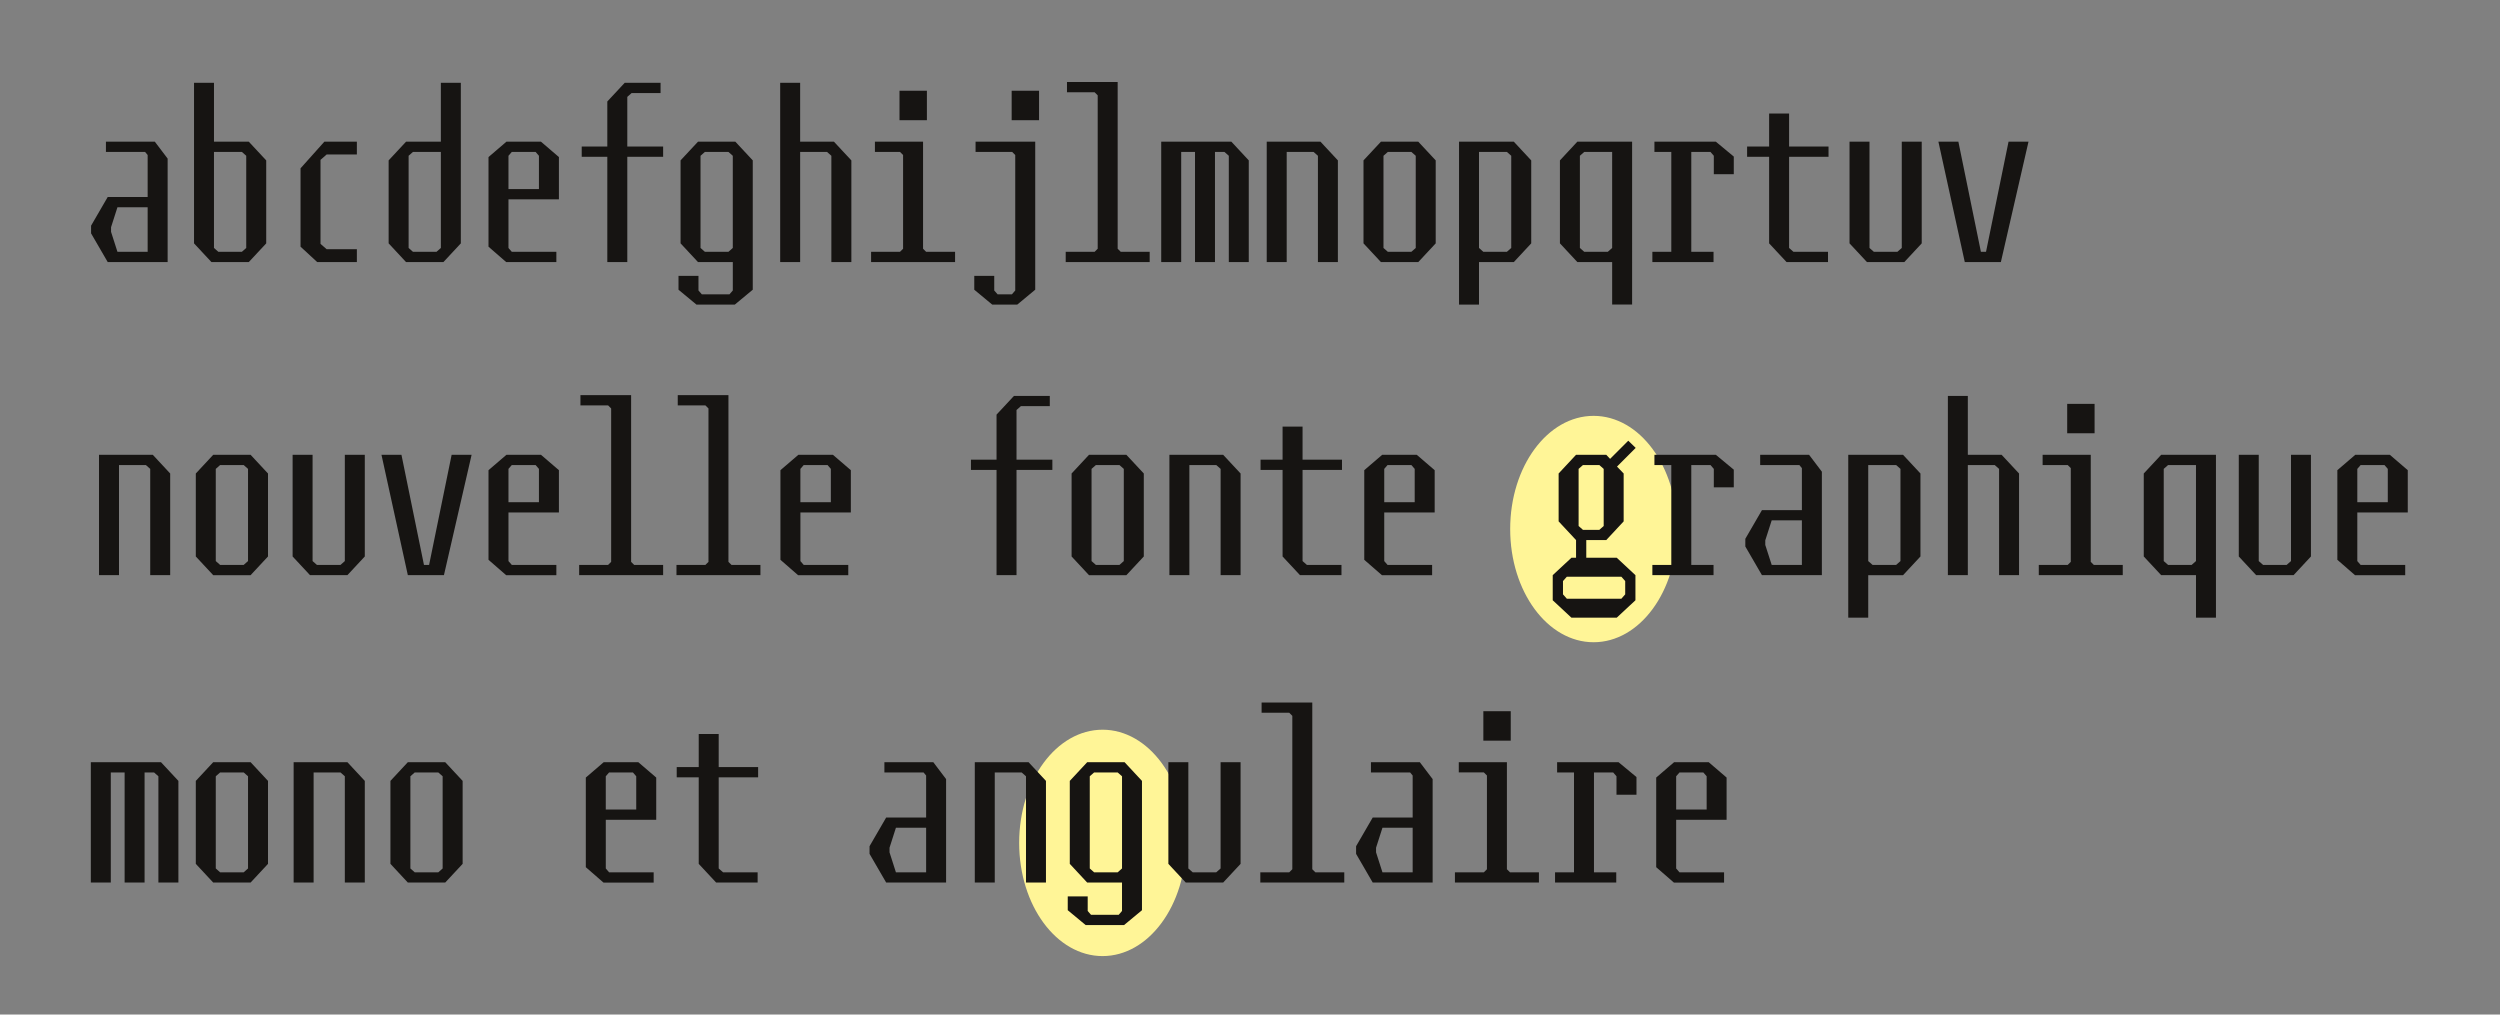 <?xml version="1.0" encoding="utf-8"?>
<!-- Generator: Adobe Illustrator 15.0.0, SVG Export Plug-In . SVG Version: 6.00 Build 0)  -->
<!DOCTYPE svg PUBLIC "-//W3C//DTD SVG 1.1//EN" "http://www.w3.org/Graphics/SVG/1.1/DTD/svg11.dtd">
<svg version="1.1" id="Calque_1" xmlns="http://www.w3.org/2000/svg" xmlns:xlink="http://www.w3.org/1999/xlink" x="0px" y="0px"
	 width="515px" height="209.001px" viewBox="0 0 515 209.001" enable-background="new 0 0 515 209.001" xml:space="preserve">
<rect x="0" y="0" width="515" height="209.001" fill="#808080" stroke="none"/>
<g>
	<defs>
		<rect id="SVGID_1_" x="-2249.416" y="-1402.563" width="4604.768" height="1995.397"/>
	</defs>
	<clipPath id="SVGID_2_">
		<use xlink:href="#SVGID_1_"  overflow="visible"/>
	</clipPath>
	<g clip-path="url(#SVGID_2_)">
		<defs>
			<rect id="SVGID_3_" x="-2249.416" y="-1402.563" width="4604.768" height="1995.397"/>
		</defs>
		<clipPath id="SVGID_4_">
			<use xlink:href="#SVGID_3_"  overflow="visible"/>
		</clipPath>
		<path clip-path="url(#SVGID_4_)" fill-rule="evenodd" clip-rule="evenodd" fill="#FFF597" d="M244.314,173.637
			c0,12.879-7.692,23.317-17.185,23.317c-9.489,0-17.182-10.438-17.182-23.317s7.693-23.317,17.182-23.317
			C236.622,150.319,244.314,160.758,244.314,173.637z"/>
		
			<ellipse clip-path="url(#SVGID_4_)" fill-rule="evenodd" clip-rule="evenodd" fill="#FFF597" cx="328.282" cy="108.984" rx="17.184" ry="23.317"/>
		<path clip-path="url(#SVGID_4_)" fill="#161412" d="M30.416,42.691h-6.222l-1.318,4.117v0.952l1.318,4.114h6.222V42.691z
			 M34.531,53.986H22.189l-3.428-5.912v-1.582l3.428-5.911h8.227v-8.649l-0.527-0.635h-8.068v-2.107h10.077l2.634,3.479V53.986z"/>
		<path clip-path="url(#SVGID_4_)" fill="#161412" d="M49.829,31.297H44.08v19.785l0.898,0.789h4.851l0.896-0.789V32.09
			L49.829,31.297z M54.841,50.133l-3.587,3.854h-7.699l-3.586-3.854V17.057h4.113v12.133h7.172l3.587,3.852V50.133z"/>
		<polygon clip-path="url(#SVGID_4_)" fill="#161412" points="73.515,51.345 73.515,53.982 65.341,53.982 61.911,50.816 
			61.911,34.672 66.818,29.188 73.515,29.188 73.515,31.823 67.29,31.823 66.025,32.932 66.025,50.234 67.29,51.34 73.515,51.34 		
			"/>
		<path clip-path="url(#SVGID_4_)" fill="#161412" d="M85.07,31.297l-0.896,0.793v18.992l0.896,0.789h4.852l0.895-0.789V31.297
			H85.07z M94.932,50.133l-3.589,3.854h-7.699l-3.586-3.854V33.039l3.586-3.85h7.172V17.055h4.115V50.133z"/>
		<path clip-path="url(#SVGID_4_)" fill="#161412" d="M111.021,32.09l-0.686-0.793h-4.904l-0.687,0.793v6.856h6.277V32.09
			L111.021,32.09z M115.134,41.059h-10.389v10.027l0.689,0.789h9.176v2.111h-10.34l-3.638-3.168V32.355l3.691-3.166h7.12
			l3.694,3.166v8.703H115.134z"/>
		<polygon clip-path="url(#SVGID_4_)" fill="#161412" points="129.222,32.301 129.222,53.986 125.106,53.986 125.106,32.301 
			119.833,32.301 119.833,30.191 125.106,30.191 125.106,20.905 128.693,17.057 136.076,17.057 136.076,19.166 134.821,19.166 
			134.15,19.166 130.117,19.166 129.222,19.957 129.222,30.191 136.605,30.191 136.605,32.306 129.222,32.306 		"/>
		<path clip-path="url(#SVGID_4_)" fill="#161412" d="M150.059,31.297h-4.852l-0.898,0.793v18.992l0.898,0.789h4.852l0.896-0.789
			V32.09L150.059,31.297z M155.067,59.681l-3.692,3.062h-7.911l-3.694-3.062v-2.85h4.116v3.009l0.688,0.791h5.697l0.686-0.791
			v-5.854h-7.172l-3.589-3.854V33.039l3.589-3.85h7.697l3.587,3.85V59.681z"/>
		<polygon clip-path="url(#SVGID_4_)" fill="#161412" points="175.378,53.986 171.262,53.986 171.262,32.09 170.369,31.299 
			164.83,31.299 164.83,53.986 160.716,53.986 160.716,17.057 164.83,17.057 164.83,29.189 171.793,29.189 175.381,33.041 
			175.381,53.986 		"/>
		<path clip-path="url(#SVGID_4_)" fill="#161412" d="M185.297,24.756v-6.064h5.644v6.064H185.297z M196.744,53.986h-17.299v-2.115
			h5.957l0.634-0.631V31.932l-0.634-0.635h-5.169v-2.107h9.916V51.24l0.632,0.631h5.963V53.986z"/>
		<path clip-path="url(#SVGID_4_)" fill="#161412" d="M214.045,24.756h-5.644v-6.064h5.644V24.756z M213.254,59.681l-3.692,3.062
			h-5.169l-3.693-3.062v-2.85h4.113v3.009l0.688,0.791h2.953l0.686-0.791V31.932l-0.632-0.635h-7.542v-2.107h12.29V59.681
			L213.254,59.681z"/>
		<polygon clip-path="url(#SVGID_4_)" fill="#161412" points="236.834,53.986 219.535,53.986 219.535,51.871 225.494,51.871 
			226.125,51.24 226.125,19.639 225.494,19.008 219.799,19.008 219.799,16.895 230.24,16.895 230.24,51.24 230.872,51.871 
			236.834,51.871 		"/>
		<polygon clip-path="url(#SVGID_4_)" fill="#161412" points="257.246,53.986 253.134,53.986 253.134,32.09 252.238,31.299 
			250.286,31.299 250.286,53.986 246.172,53.986 246.172,31.299 243.326,31.299 243.326,53.986 239.211,53.986 239.211,29.189 
			253.663,29.189 257.246,33.039 257.246,53.986 		"/>
		<polygon clip-path="url(#SVGID_4_)" fill="#161412" points="272.019,29.189 275.604,33.039 275.604,53.986 271.492,53.986 
			271.492,32.09 270.596,31.299 265.059,31.299 265.059,53.986 260.944,53.986 260.944,29.189 		"/>
		<path clip-path="url(#SVGID_4_)" fill="#161412" d="M290.743,31.297h-4.851l-0.896,0.793v18.992l0.896,0.789h4.851l0.898-0.789
			V32.09L290.743,31.297z M295.756,50.133l-3.59,3.854h-7.696l-3.588-3.854V33.039l3.588-3.85h7.696l3.59,3.85V50.133z"/>
		<path clip-path="url(#SVGID_4_)" fill="#161412" d="M310.423,31.297h-5.749v19.785l0.896,0.789h4.851l0.896-0.789V32.09
			L310.423,31.297z M315.432,50.133l-3.584,3.854h-7.174v8.756h-4.114V29.189h11.288l3.584,3.852V50.133z"/>
		<path clip-path="url(#SVGID_4_)" fill="#161412" d="M326.354,31.297l-0.896,0.793v18.992l0.896,0.789h4.853l0.896-0.789V31.297
			H326.354z M336.215,62.74h-4.112v-8.758h-7.172l-3.586-3.852V33.039l3.586-3.852h11.284V62.74z"/>
		<polygon clip-path="url(#SVGID_4_)" fill="#161412" points="357.159,35.889 353.045,35.889 353.045,32.09 352.359,31.299 
			348.405,31.299 348.405,51.871 352.99,51.871 352.99,53.986 340.388,53.986 340.388,51.871 344.289,51.871 344.289,31.299 
			340.812,31.299 340.812,29.189 353.468,29.189 357.159,32.253 357.159,35.889 		"/>
		<polygon clip-path="url(#SVGID_4_)" fill="#161412" points="368.553,51.082 369.449,51.871 376.57,51.871 376.57,53.986 
			368.03,53.986 364.44,50.133 364.44,32.301 359.903,32.301 359.903,30.191 364.44,30.191 364.44,23.385 368.553,23.385 
			368.553,30.191 376.676,30.191 376.676,32.301 368.553,32.301 		"/>
		<polygon clip-path="url(#SVGID_4_)" fill="#161412" points="392.29,53.986 384.592,53.986 381.004,50.133 381.004,29.189 
			385.118,29.189 385.118,51.082 386.015,51.871 390.865,51.871 391.764,51.082 391.764,29.189 395.874,29.189 395.874,50.133 		"/>
		<polygon clip-path="url(#SVGID_4_)" fill="#161412" points="404.745,53.986 399.312,29.189 403.426,29.189 408.066,51.871 
			409.122,51.871 413.759,29.189 417.871,29.189 412.179,53.986 		"/>
		<polygon clip-path="url(#SVGID_4_)" fill="#161412" points="31.475,93.69 35.058,97.541 35.058,118.484 30.945,118.484 
			30.945,96.592 30.05,95.798 24.513,95.798 24.513,118.484 20.396,118.484 20.396,93.69 		"/>
		<path clip-path="url(#SVGID_4_)" fill="#161412" d="M50.199,95.798h-4.853L44.45,96.59v18.991l0.896,0.792h4.853l0.896-0.792
			V96.59L50.199,95.798z M55.208,114.633l-3.586,3.852h-7.699l-3.587-3.852V97.541l3.587-3.851h7.699l3.586,3.851V114.633z"/>
		<polygon clip-path="url(#SVGID_4_)" fill="#161412" points="71.562,118.484 63.864,118.484 60.278,114.633 60.278,93.69 
			64.392,93.69 64.392,115.581 65.287,116.373 70.14,116.373 71.035,115.581 71.035,93.69 75.148,93.69 75.148,114.633 		"/>
		<polygon clip-path="url(#SVGID_4_)" fill="#161412" points="84.014,118.484 78.584,93.69 82.699,93.69 87.337,116.373 
			88.393,116.373 93.037,93.69 97.15,93.69 91.451,118.484 		"/>
		<path clip-path="url(#SVGID_4_)" fill="#161412" d="M111.021,96.592l-0.686-0.794h-4.904l-0.687,0.794v6.859h6.277V96.592
			L111.021,96.592z M115.134,105.561h-10.389v10.023l0.689,0.789h9.176v2.115h-10.34l-3.638-3.169V96.858l3.691-3.168h7.12
			l3.694,3.168v8.702H115.134z"/>
		<polygon clip-path="url(#SVGID_4_)" fill="#161412" points="136.605,118.484 119.306,118.484 119.306,116.373 125.266,116.373 
			125.897,115.744 125.897,84.141 125.266,83.509 119.571,83.509 119.571,81.396 130.01,81.396 130.01,115.744 130.642,116.373 
			136.605,116.373 		"/>
		<polygon clip-path="url(#SVGID_4_)" fill="#161412" points="156.65,118.484 139.354,118.484 139.354,116.373 145.312,116.373 
			145.946,115.744 145.946,84.141 145.312,83.509 139.616,83.509 139.616,81.396 150.059,81.396 150.059,115.744 150.69,116.373 
			156.65,116.373 		"/>
		<path clip-path="url(#SVGID_4_)" fill="#161412" d="M171.157,96.592l-0.685-0.794h-4.905l-0.686,0.794v6.859h6.274v-6.859H171.157
			z M175.272,105.561h-10.388v10.023l0.683,0.789h9.177v2.115h-10.337l-3.637-3.169V96.858l3.69-3.168h7.121l3.693,3.168v8.702
			H175.272z"/>
		<polygon clip-path="url(#SVGID_4_)" fill="#161412" points="209.403,96.8 209.403,118.484 205.288,118.484 205.288,96.8 
			200.017,96.8 200.017,94.69 205.288,94.69 205.288,85.41 208.877,81.558 216.258,81.558 216.258,83.667 210.301,83.667 
			209.403,84.459 209.403,94.694 216.787,94.694 216.787,96.803 209.403,96.803 		"/>
		<path clip-path="url(#SVGID_4_)" fill="#161412" d="M230.607,95.798h-4.853l-0.895,0.792v18.991l0.895,0.792h4.853l0.896-0.792
			V96.59L230.607,95.798z M235.622,114.633l-3.589,3.852h-7.699l-3.586-3.852V97.541l3.586-3.851h7.699l3.589,3.851V114.633z"/>
		<polygon clip-path="url(#SVGID_4_)" fill="#161412" points="251.972,93.69 255.561,97.541 255.561,118.484 251.448,118.484 
			251.448,96.592 250.55,95.798 245.011,95.798 245.011,118.484 240.898,118.484 240.898,93.69 		"/>
		<polygon clip-path="url(#SVGID_4_)" fill="#161412" points="268.327,115.581 269.224,116.373 276.343,116.373 276.343,118.484 
			267.801,118.484 264.211,114.633 264.211,96.8 259.674,96.8 259.674,94.69 264.211,94.69 264.211,87.886 268.327,87.886 
			268.327,94.69 276.45,94.69 276.45,96.8 268.327,96.8 		"/>
		<path clip-path="url(#SVGID_4_)" fill="#161412" d="M291.43,96.592l-0.687-0.794h-4.905l-0.684,0.794v6.859h6.275V96.592z
			 M295.539,105.561h-10.385v10.023l0.684,0.789h9.18v2.115h-10.339l-3.641-3.169V96.858l3.692-3.168h7.122l3.69,3.168v8.702
			H295.539z"/>
		<path clip-path="url(#SVGID_4_)" fill="#161412" d="M326.088,109.148h3.376l0.896-0.793V96.592l-0.896-0.794h-3.376l-0.896,0.794
			v11.764L326.088,109.148z M322.768,118.804l-0.793,0.896v2.74l0.793,0.896h11.233l0.791-0.896v-2.74l-0.791-0.896H322.768z
			 M336.9,118.484v5.172l-3.851,3.586h-9.335l-3.852-3.586v-5.172l3.852-3.588h0.953v-3.641l-3.59-3.85v-9.867l3.59-3.852h6.221
			l0.791,0.841l3.744-3.741l1.529,1.479l-3.849,3.852l1.37,1.422v9.867l-3.586,3.85h-4.114v3.641h6.275L336.9,118.484z"/>
		<polygon clip-path="url(#SVGID_4_)" fill="#161412" points="357.159,100.389 353.045,100.389 353.045,96.592 352.359,95.798 
			348.405,95.798 348.405,116.373 352.99,116.373 352.99,118.484 340.388,118.484 340.388,116.373 344.289,116.373 344.289,95.798 
			340.812,95.798 340.812,93.692 353.468,93.692 357.159,96.75 357.159,100.389 		"/>
		<path clip-path="url(#SVGID_4_)" fill="#161412" d="M371.189,107.195h-6.219l-1.323,4.114v0.952l1.323,4.111h6.219V107.195z
			 M375.304,118.484h-12.343l-3.424-5.908v-1.584l3.424-5.906h8.229v-8.655l-0.524-0.633h-8.07V93.69h10.074l2.635,3.48V118.484z"/>
		<path clip-path="url(#SVGID_4_)" fill="#161412" d="M390.604,95.798h-5.749v19.783l0.895,0.792h4.854l0.891-0.792V96.59
			L390.604,95.798z M395.613,114.633l-3.584,3.852h-7.174v8.76h-4.114V93.692h11.288l3.584,3.849V114.633z"/>
		<polygon clip-path="url(#SVGID_4_)" fill="#161412" points="415.924,118.484 411.81,118.484 411.81,96.592 410.913,95.798 
			405.373,95.798 405.373,118.484 401.263,118.484 401.263,81.558 405.373,81.558 405.373,93.692 412.338,93.692 415.924,97.541 
			415.924,118.484 		"/>
		<path clip-path="url(#SVGID_4_)" fill="#161412" d="M425.842,89.258v-6.068h5.643v6.068H425.842z M437.284,118.484h-17.295v-2.111
			h5.958l0.634-0.629V96.431l-0.634-0.633h-5.168V93.69h9.915v22.054l0.636,0.629h5.958v2.111H437.284z"/>
		<path clip-path="url(#SVGID_4_)" fill="#161412" d="M446.625,95.798l-0.896,0.792v18.991l0.896,0.792h4.853l0.896-0.792V95.798
			H446.625z M456.486,127.242h-4.112v-8.758h-7.172l-3.588-3.852V97.541l3.588-3.851h11.284V127.242z"/>
		<polygon clip-path="url(#SVGID_4_)" fill="#161412" points="472.473,118.484 464.773,118.484 461.189,114.633 461.189,93.69 
			465.301,93.69 465.301,115.581 466.197,116.373 471.049,116.373 471.947,115.581 471.947,93.69 476.055,93.69 476.055,114.633 		
			"/>
		<path clip-path="url(#SVGID_4_)" fill="#161412" d="M491.886,96.592l-0.686-0.794h-4.907l-0.687,0.794v6.859h6.279V96.592z
			 M496,105.561h-10.394v10.023l0.687,0.789h9.181v2.115h-10.339l-3.641-3.169V96.858l3.693-3.168h7.121L496,96.858V105.561
			L496,105.561z"/>
		<polygon clip-path="url(#SVGID_4_)" fill="#161412" points="36.746,181.807 32.63,181.807 32.63,159.914 31.737,159.122 
			29.784,159.122 29.784,181.807 25.671,181.807 25.671,159.122 22.824,159.122 22.824,181.807 18.71,181.807 18.71,157.01 
			33.162,157.01 36.749,160.863 36.749,181.807 		"/>
		<path clip-path="url(#SVGID_4_)" fill="#161412" d="M50.199,159.122h-4.853l-0.896,0.792v18.989l0.896,0.796h4.853l0.896-0.796
			v-18.989L50.199,159.122z M55.208,177.954l-3.586,3.853h-7.699l-3.587-3.853v-17.091l3.587-3.854h7.699l3.586,3.854V177.954z"/>
		<polygon clip-path="url(#SVGID_4_)" fill="#161412" points="71.562,157.01 75.148,160.863 75.148,181.807 71.035,181.807 
			71.035,159.914 70.14,159.122 64.604,159.122 64.604,181.807 60.488,181.807 60.488,157.01 		"/>
		<path clip-path="url(#SVGID_4_)" fill="#161412" d="M90.29,159.122h-4.853l-0.897,0.792v18.989l0.897,0.796h4.853l0.895-0.796
			v-18.989L90.29,159.122z M95.302,177.954l-3.589,3.853h-7.699l-3.584-3.853v-17.091l3.584-3.854h7.699l3.589,3.854V177.954z"/>
		<path clip-path="url(#SVGID_4_)" fill="#161412" d="M131.066,159.914l-0.685-0.792h-4.905l-0.686,0.792v6.857h6.274v-6.857
			H131.066z M135.182,168.883h-10.389v10.021l0.683,0.796h9.179v2.11h-10.339l-3.638-3.167v-18.465l3.691-3.168h7.121l3.693,3.168
			L135.182,168.883L135.182,168.883z"/>
		<polygon clip-path="url(#SVGID_4_)" fill="#161412" points="148.052,178.903 148.952,179.695 156.071,179.695 156.071,181.807 
			147.525,181.807 143.937,177.954 143.937,160.125 139.403,160.125 139.403,158.012 143.937,158.012 143.937,151.21 
			148.052,151.21 148.052,158.012 156.173,158.012 156.173,160.125 148.052,160.125 		"/>
		<path clip-path="url(#SVGID_4_)" fill="#161412" d="M190.781,170.515h-6.221l-1.318,4.119v0.947l1.318,4.118h6.221V170.515z
			 M194.895,181.807h-12.342l-3.427-5.91v-1.58l3.427-5.91h8.228v-8.652l-0.526-0.634h-8.069v-2.11h10.075l2.634,3.483V181.807z"/>
		<polygon clip-path="url(#SVGID_4_)" fill="#161412" points="211.882,157.01 215.468,160.863 215.468,181.807 211.354,181.807 
			211.354,159.914 210.459,159.122 204.92,159.122 204.92,181.807 200.807,181.807 200.807,157.01 		"/>
		<path clip-path="url(#SVGID_4_)" fill="#161412" d="M230.24,159.122h-4.851l-0.897,0.792v18.989l0.897,0.796h4.851l0.897-0.796
			v-18.989L230.24,159.122z M235.25,187.503l-3.694,3.06h-7.911l-3.69-3.06v-2.847h4.111v3.006l0.686,0.791h5.695l0.686-0.791
			v-5.853h-7.172l-3.586-3.855v-17.087l3.586-3.854h7.701l3.585,3.854v26.636H235.25z"/>
		<polygon clip-path="url(#SVGID_4_)" fill="#161412" points="251.972,181.807 244.271,181.807 240.685,177.954 240.685,157.01 
			244.798,157.01 244.798,178.903 245.697,179.695 250.545,179.695 251.443,178.903 251.443,157.01 255.559,157.01 255.559,177.954 
					"/>
		<polygon clip-path="url(#SVGID_4_)" fill="#161412" points="276.922,181.807 259.625,181.807 259.625,179.695 265.581,179.695 
			266.217,179.064 266.217,147.461 265.581,146.827 259.889,146.827 259.889,144.718 270.331,144.718 270.331,179.064 
			270.966,179.695 276.922,179.695 276.922,181.807 		"/>
		<path clip-path="url(#SVGID_4_)" fill="#161412" d="M291.008,170.515h-6.223l-1.319,4.119v0.947l1.319,4.118h6.223V170.515z
			 M295.122,181.807H282.78l-3.425-5.91v-1.58l3.425-5.91h8.228v-8.652l-0.527-0.634h-8.066v-2.11h10.071l2.637,3.483V181.807z"/>
		<path clip-path="url(#SVGID_4_)" fill="#161412" d="M305.57,152.58v-6.07h5.643v6.07H305.57z M317.013,181.807h-17.297v-2.111
			h5.96l0.633-0.631v-19.311l-0.633-0.634h-5.169v-2.11h9.916v22.055l0.634,0.631h5.96v2.111H317.013z"/>
		<polygon clip-path="url(#SVGID_4_)" fill="#161412" points="337.111,163.711 332.997,163.711 332.997,159.914 332.312,159.122 
			328.358,159.122 328.358,179.695 332.948,179.695 332.948,181.807 320.339,181.807 320.339,179.695 324.244,179.695 
			324.244,159.122 320.764,159.122 320.764,157.013 333.42,157.013 337.115,160.071 337.115,163.711 		"/>
		<path clip-path="url(#SVGID_4_)" fill="#161412" d="M351.57,159.914l-0.688-0.792h-4.907l-0.686,0.792v6.857h6.281V159.914z
			 M355.68,168.883h-10.391v10.021l0.686,0.796h9.182v2.11h-10.339l-3.641-3.167v-18.465l3.693-3.168h7.119l3.69,3.168V168.883
			L355.68,168.883z"/>
	</g>
</g>
<rect x="14.594" y="16.562" fill-rule="evenodd" clip-rule="evenodd" fill="none" width="481.406" height="246.35"/>
</svg>
